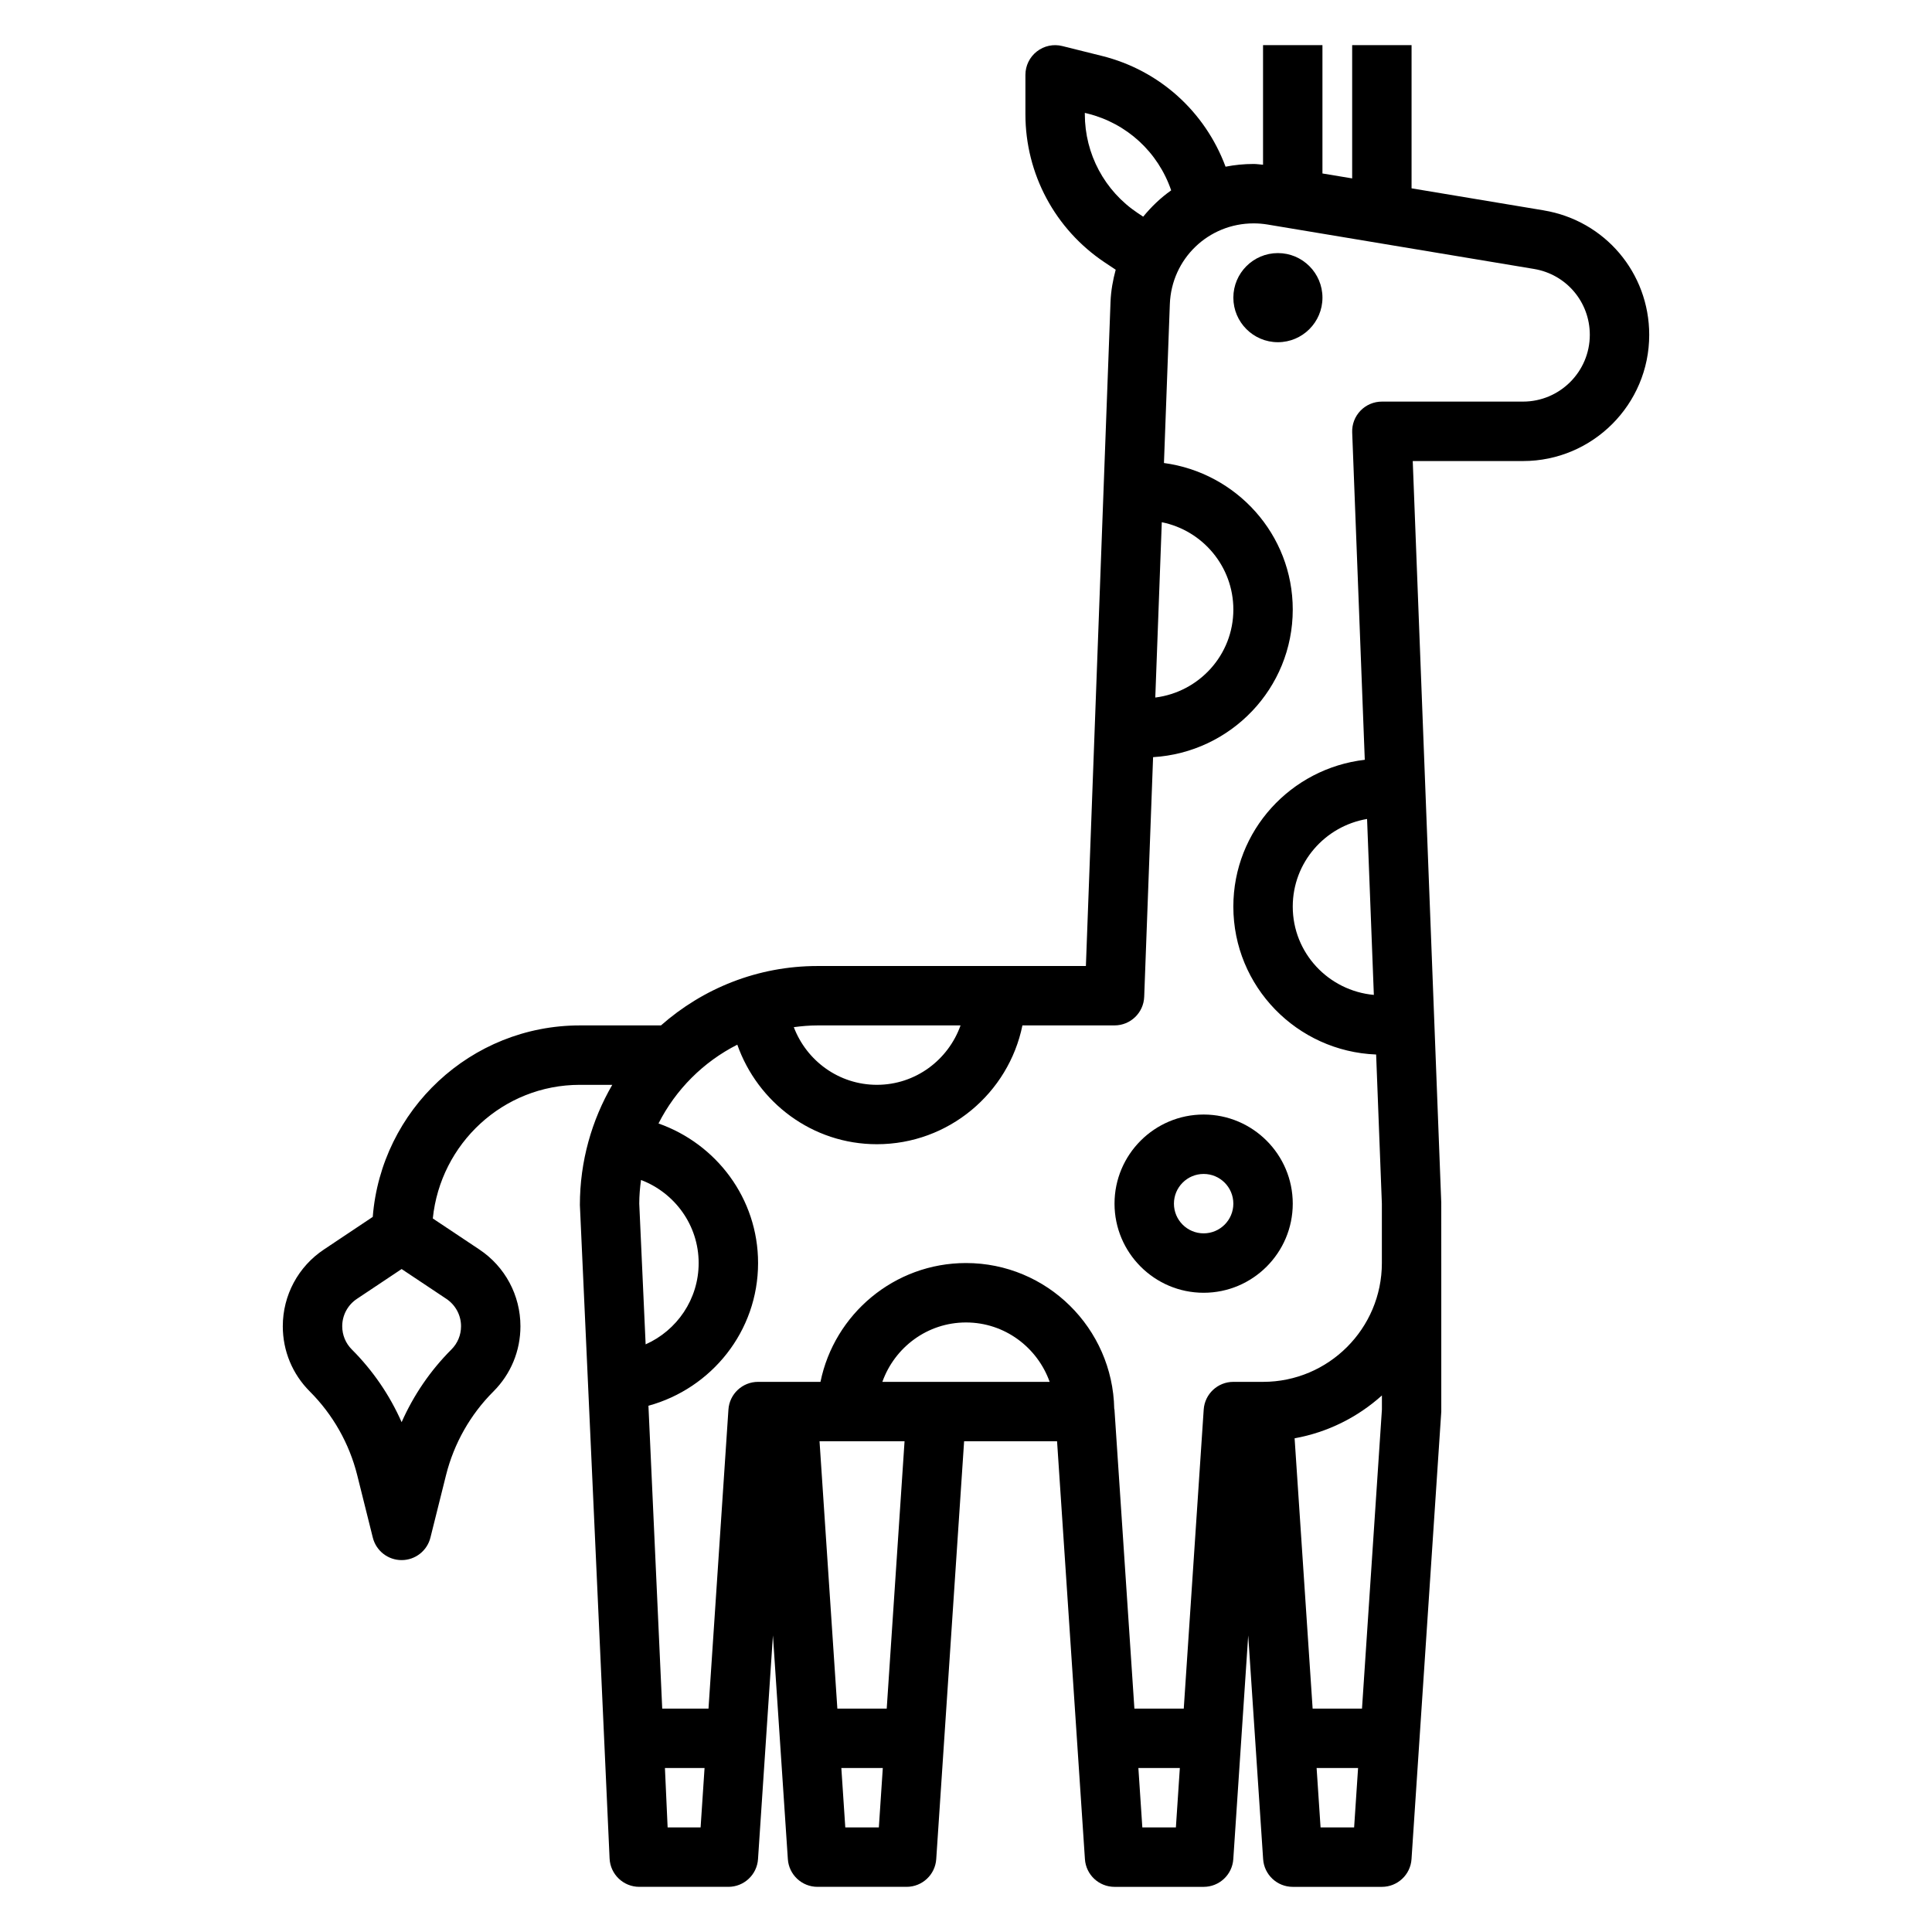 <?xml version="1.0" encoding="UTF-8"?>
<!-- Uploaded to: SVG Repo, www.svgrepo.com, Generator: SVG Repo Mixer Tools -->
<svg fill="#000000" width="800px" height="800px" version="1.1" viewBox="144 144 512 512" xmlns="http://www.w3.org/2000/svg">
 <g>
  <path d="m553.11 199.75-35.031-5.84v-37.945h-15.742v35.312l-7.875-1.305v-34.008h-15.742v31.691c-0.836-0.055-1.652-0.203-2.488-0.203-2.551 0-5.039 0.25-7.445 0.723-5.441-14.609-17.523-25.543-32.73-29.348l-10.535-2.625c-2.34-0.59-4.832-0.062-6.746 1.434-1.914 1.492-3.031 3.777-3.031 6.199v10.422c0 15.824 7.863 30.512 21.035 39.297l2.891 1.922c-0.738 2.738-1.258 5.566-1.371 8.527l-6.527 176h-71.133c-15.895 0-30.387 5.969-41.477 15.742h-21.496c-28.906 0-52.648 22.402-54.883 50.742l-12.934 8.637c-6.828 4.535-10.906 12.148-10.906 20.34 0 6.535 2.543 12.676 7.164 17.293 6.109 6.109 10.453 13.777 12.555 22.16l4.133 16.555c0.875 3.516 4.023 5.969 7.637 5.969 3.613 0 6.762-2.457 7.637-5.969l4.133-16.547c2.102-8.391 6.438-16.059 12.555-22.168 4.621-4.621 7.164-10.762 7.164-17.293 0-8.195-4.078-15.809-10.895-20.34l-12.328-8.219c2.016-19.828 18.617-35.414 38.969-35.414h8.59c-5.422 9.352-8.582 20.207-8.582 31.844l7.871 173.18c0.188 4.203 3.66 7.516 7.863 7.516h23.617c4.141 0 7.582-3.211 7.856-7.352l3.953-59.277 3.953 59.277c0.273 4.141 3.711 7.352 7.852 7.352h23.617c4.141 0 7.582-3.211 7.856-7.352l7.387-110.73h24.633l7.383 110.73c0.266 4.144 3.707 7.356 7.848 7.356h23.617c4.141 0 7.582-3.211 7.856-7.352l3.953-59.277 3.953 59.277c0.273 4.141 3.711 7.352 7.852 7.352h23.617c4.141 0 7.582-3.211 7.856-7.352l7.887-118.6v-39.359l-0.008-16.043-7.555-196.5h29.23c18.441 0 33.438-14.996 33.438-33.441 0-16.422-11.754-30.293-27.945-32.984zm-286.93 295.71c0 2.332-0.906 4.519-2.551 6.164-5.574 5.574-10.027 12.105-13.195 19.262-3.156-7.156-7.621-13.688-13.195-19.262-1.645-1.645-2.547-3.832-2.547-6.164 0-2.914 1.457-5.621 3.883-7.242l11.859-7.91 11.871 7.91c2.418 1.625 3.875 4.332 3.875 7.242zm179.33-295c-8.777-5.856-14.02-15.648-14.02-26.195v-0.348l0.746 0.18c10.406 2.606 18.664 10.211 22.137 20.348-2.793 1.969-5.25 4.336-7.414 6.977zm6.375 81.934c10.801 2.164 18.965 11.715 18.965 23.145 0 12.02-9.062 21.859-20.688 23.316zm-53.332 133.35c-3.258 9.141-11.918 15.742-22.168 15.742-10.078 0-18.633-6.375-22.02-15.281 2.055-0.273 4.141-0.461 6.273-0.461zm-85.145 47.234c0-2.133 0.188-4.219 0.465-6.273 8.902 3.383 15.277 11.938 15.277 22.016 0 9.613-5.785 17.871-14.051 21.547zm7.519 165.31-0.715-15.742h10.5l-1.047 15.742zm47.082 0-1.047-15.742h10.988l-1.047 15.742zm10.98-31.488h-13.082l-4.723-70.848h22.531zm-1.156-86.594c3.258-9.141 11.918-15.742 22.168-15.742s18.91 6.606 22.168 15.742zm68.895 118.08-1.047-15.742h10.988l-1.047 15.742zm47.234 0-1.047-15.742h10.988l-1.047 15.742zm10.98-31.488h-13.082l-4.777-71.637c8.801-1.582 16.742-5.606 23.137-11.352v3.746zm3.141-189.14c-12.012-1.102-21.492-11.105-21.492-23.402 0-11.684 8.543-21.34 19.695-23.223zm39.531-157.23h-37.406c-2.133 0-4.188 0.867-5.676 2.418-1.488 1.551-2.273 3.621-2.188 5.754l3.336 86.75c-19.555 2.273-34.832 18.75-34.832 38.902 0 21.184 16.855 38.383 37.84 39.203l1.52 39.52v15.742c0 17.367-14.121 31.488-31.488 31.488h-7.871c-4.141 0-7.582 3.211-7.856 7.352l-5.285 79.242h-13.082l-5.281-79.238c-0.008-0.078-0.055-0.148-0.062-0.227-0.41-21.355-17.84-38.617-39.281-38.617-19.004 0-34.906 13.547-38.566 31.488h-16.539c-4.141 0-7.582 3.211-7.856 7.352l-5.281 79.242h-12.266l-3.652-80.262c16.688-4.57 29.055-19.707 29.055-37.82 0-17.129-11.074-31.59-26.387-36.984 4.559-8.996 11.887-16.328 20.883-20.883 5.402 15.305 19.863 26.379 36.992 26.379 19.004 0 34.906-13.547 38.566-31.488h24.41c4.234 0 7.707-3.352 7.863-7.582l2.356-63.504c20.59-1.242 37.012-18.223 37.012-39.121 0-19.91-14.918-36.242-34.133-38.832l1.559-42.109c0.449-12.004 10.203-21.395 22.215-21.395 1.227 0 2.457 0.102 3.66 0.301l70.645 11.777c8.559 1.43 14.777 8.766 14.777 17.457 0 9.754-7.945 17.695-17.699 17.695z"/>
  <path d="m482.66 211.07c-6.512 0-11.809 5.297-11.809 11.809 0 6.512 5.297 11.809 11.809 11.809 6.508 0 11.805-5.301 11.805-11.809 0-6.512-5.297-11.809-11.805-11.809z"/>
  <path d="m439.36 462.98c0 13.02 10.598 23.617 23.617 23.617 13.02 0 23.617-10.598 23.617-23.617 0-13.02-10.598-23.617-23.617-23.617-13.023 0-23.617 10.594-23.617 23.617zm31.488 0c0 4.344-3.527 7.871-7.871 7.871s-7.871-3.527-7.871-7.871 3.527-7.871 7.871-7.871c4.344-0.004 7.871 3.523 7.871 7.871z"/>
 </g>
</svg>